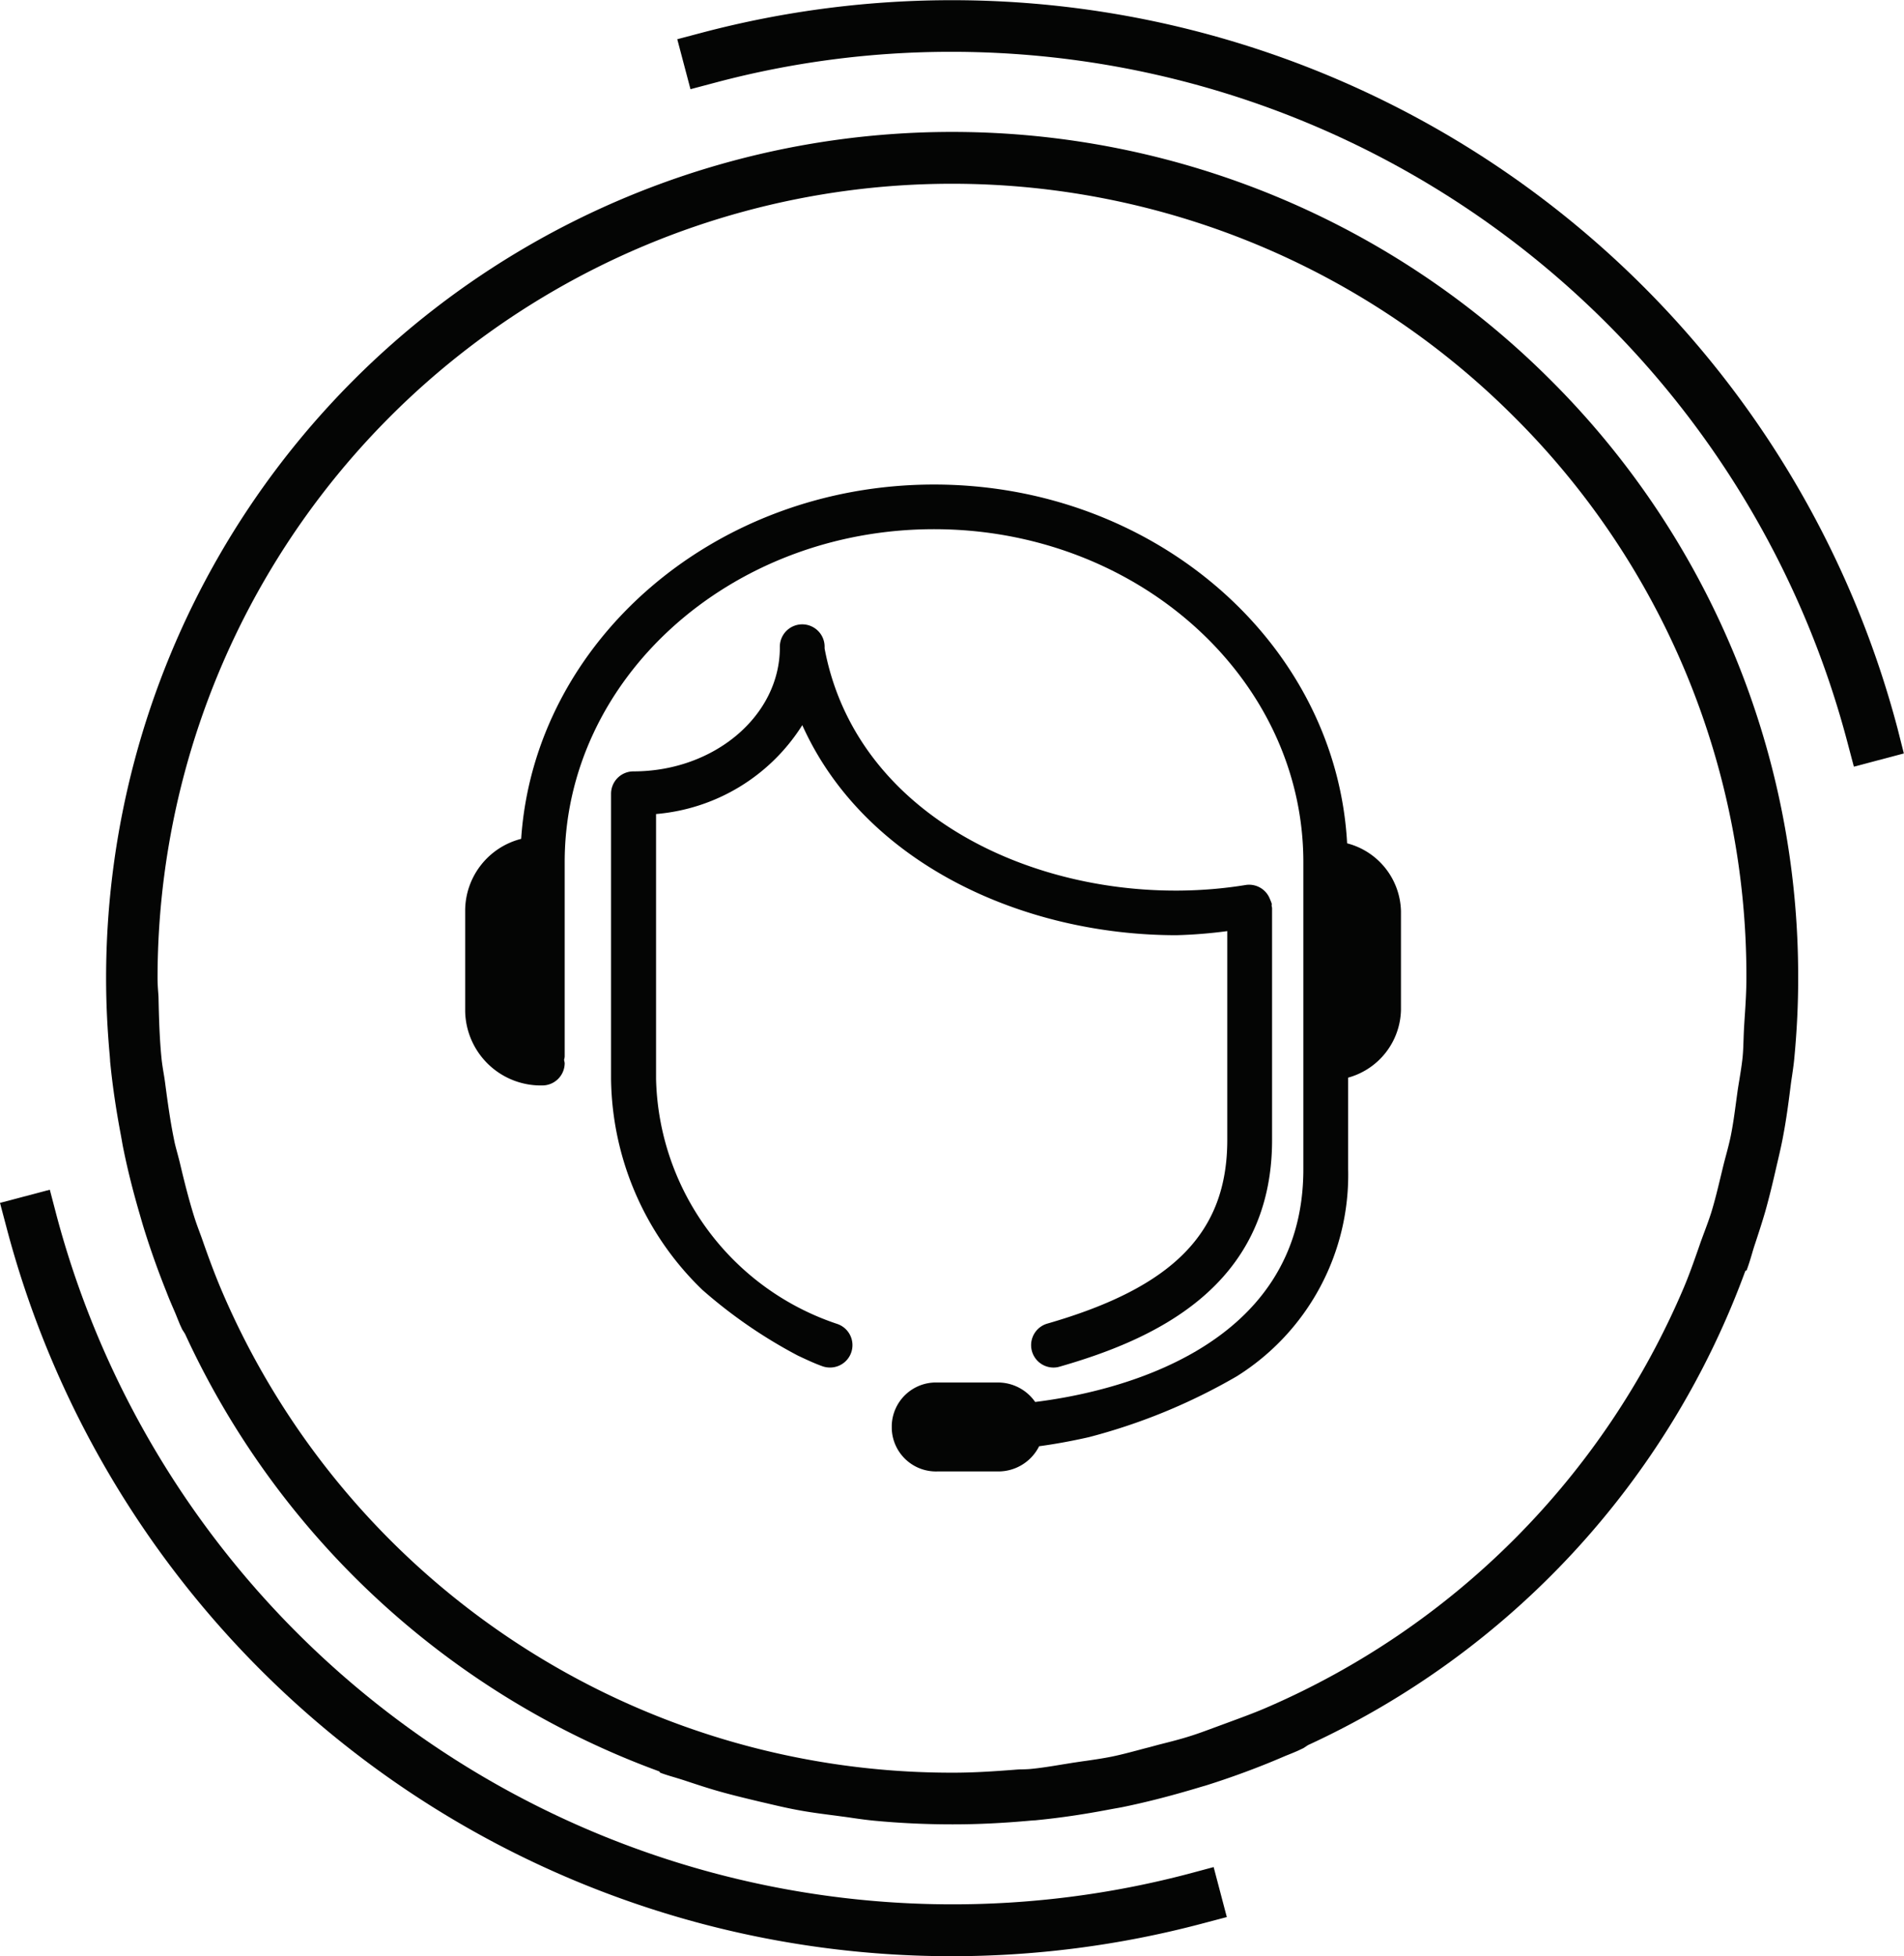 <svg id="icon_virtual-selling" xmlns="http://www.w3.org/2000/svg" xmlns:xlink="http://www.w3.org/1999/xlink" width="74.331" height="76.363" viewBox="0 0 74.331 76.363">
  <defs>
    <clipPath id="clip-path">
      <rect id="Rectangle_81" data-name="Rectangle 81" width="74.331" height="76.363" fill="none"/>
    </clipPath>
  </defs>
  <g id="Group_980" data-name="Group 980" transform="translate(0 0)" clip-path="url(#clip-path)">
    <path id="Path_893" data-name="Path 893" d="M64.862,28.434A38.181,38.181,0,0,0,18.2,1.273l-.976.258.516,1.951.976-.259a35.714,35.714,0,0,1,9.207-1.2A36.167,36.167,0,0,1,62.9,28.952l.258.975,1.951-.516Z" transform="translate(9.216 0)" fill="#040504"/>
    <path id="Path_894" data-name="Path 894" d="M46.4,56.954a36.2,36.2,0,0,1-44.2-25.729l-.255-.975L0,30.764l.258.975A38.156,38.156,0,0,0,46.916,58.9l.978-.258-.514-1.951Z" transform="translate(0 16.191)" fill="#040504"/>
    <path id="Path_895" data-name="Path 895" d="M59.082,13.03A33.026,33.026,0,0,0,35.813,3.355h-.175A33.031,33.031,0,0,0,2.7,36.386c0,.963.045,1.954.143,3.035l.012.163c0,.058.008.115.014.173.088.869.221,1.77.407,2.754l.038.212c.02.117.041.235.066.352.167.82.376,1.649.634,2.532.068.236.135.471.209.7.244.775.527,1.564.84,2.344.1.266.215.524.327.785.029.069.057.137.084.206s.068.164.1.246l.094.207.115.181a32.762,32.762,0,0,0,18.44,17.049l.083.032.015.04.078.031c.164.058.332.109.5.158.13.04.259.078.388.121.415.137.9.3,1.377.433.54.152,1.078.279,1.583.4l.226.052c.39.092.78.184,1.176.258.517.1,1.05.166,1.566.233l.19.026c.144.018.287.038.43.06.278.04.556.078.838.106,1.052.1,2.079.144,3.052.144h.041c.961,0,1.944-.048,3.008-.144l.138-.011c.058,0,.117-.008.173-.014.884-.088,1.8-.223,2.794-.413l.169-.031c.115-.02.23-.04.345-.063.823-.169,1.67-.382,2.587-.649l.141-.041c.166-.048.33-.1.5-.147.815-.256,1.627-.547,2.413-.864q.355-.143.7-.293l.2-.08c.1-.041.2-.081.3-.127l.212-.1.177-.117A32.777,32.777,0,0,0,66.666,47.894l.031-.081.046-.017.029-.078c.066-.183.123-.37.178-.557.04-.137.08-.273.126-.408.137-.416.273-.832.395-1.251.166-.588.306-1.179.431-1.727l.077-.33c.072-.312.144-.623.2-.94.118-.626.2-1.244.286-1.928.017-.135.037-.27.057-.4.034-.233.068-.468.088-.7.1-1.067.149-2.1.147-3.075A32.827,32.827,0,0,0,59.082,13.03m7.59,24.84-.026.422c-.009.155-.015.31-.02.465-.008.239-.015.481-.038.717-.029.282-.075.563-.12.844-.026.155-.052.312-.075.467l-.06.441c-.058.433-.118.881-.207,1.32-.051.249-.115.493-.18.737q-.06.221-.115.442l-.083.344c-.117.485-.236.989-.387,1.478-.077.243-.166.482-.255.722-.051.135-.1.27-.15.405l-.092.266c-.175.5-.356,1.016-.567,1.517a31.078,31.078,0,0,1-16.32,16.416c-.5.215-1.015.4-1.514.585l-.508.187c-.316.117-.631.235-.953.335-.4.127-.817.23-1.219.332l-.37.1c-.154.038-.307.08-.458.12-.336.089-.672.178-1.015.247-.319.064-.642.111-.964.158-.152.02-.3.043-.456.066s-.322.052-.484.077c-.4.066-.812.135-1.227.175-.118.012-.238.015-.356.018-.092,0-.186.006-.278.014-.757.058-1.564.115-2.392.115h-.132A30.975,30.975,0,0,1,7.289,48.762c-.324-.743-.6-1.5-.823-2.14-.038-.111-.08-.22-.12-.33-.064-.172-.127-.344-.184-.52-.233-.735-.418-1.48-.583-2.18-.029-.12-.06-.236-.092-.355-.048-.181-.1-.361-.134-.545-.158-.766-.264-1.574-.35-2.222-.017-.132-.038-.261-.06-.39-.029-.178-.058-.355-.077-.536-.077-.76-.1-1.534-.117-2.283,0-.152-.011-.27-.02-.388-.011-.16-.02-.319-.02-.479A31.015,31.015,0,0,1,35.642,5.378h.166a31.006,31.006,0,0,1,21.847,9.086,30.779,30.779,0,0,1,9.081,21.92c0,.5-.031,1-.063,1.486" transform="translate(1.442 1.795)" fill="#040504"/>
    <path id="Path_896" data-name="Path 896" d="M46.26,26.326c-.424-7.787-7.484-14.006-16.128-14.006-8.577,0-15.6,6.126-16.117,13.831a2.9,2.9,0,0,0-2.186,2.763v3.975a2.954,2.954,0,0,0,3.011,2.888.874.874,0,0,0,.874-.874,1.023,1.023,0,0,0-.025-.123.645.645,0,0,0,.025-.123v-7.6c0-7.165,6.466-12.994,14.419-12.994S44.551,19.895,44.551,27.06V39.046c0,7.105-7.544,8.726-10.47,9.086a1.771,1.771,0,0,0-1.445-.76H30.252a1.726,1.726,0,0,0-1.769,1.669v.134a1.726,1.726,0,0,0,1.769,1.669h2.384a1.778,1.778,0,0,0,1.6-.984c.527-.071,1.194-.184,1.945-.355a23.052,23.052,0,0,0,5.771-2.375A9.271,9.271,0,0,0,46.3,39.047V35.472a2.808,2.808,0,0,0,2.062-2.65v-3.84a2.805,2.805,0,0,0-2.1-2.656" transform="translate(6.331 6.594)" fill="#040504"/>
    <path id="Path_897" data-name="Path 897" d="M23,19.8c2.423,5.393,8.616,8.2,14.609,8.2a18.54,18.54,0,0,0,1.982-.16v8.152c0,3.608-2.1,5.751-7.028,7.17a.875.875,0,0,0,.243,1.715.823.823,0,0,0,.239-.035c3.562-1.022,8.295-3.054,8.295-8.848V26.939a.478.478,0,0,0-.017-.081c0-.035.009-.066,0-.1a1.04,1.04,0,0,0-.051-.13c-.006-.015-.011-.031-.017-.043a.871.871,0,0,0-.935-.547c-6.873,1.128-15.105-2.085-16.449-9.231l0-.038a.874.874,0,1,0-1.747,0c0,2.667-2.565,4.836-5.716,4.836a.874.874,0,0,0-.874.875V33.608A11.625,11.625,0,0,0,19.1,41.845a19.136,19.136,0,0,0,3.731,2.567c.313.146.623.295.953.413a.861.861,0,0,0,.293.051.874.874,0,0,0,.293-1.7,10.335,10.335,0,0,1-7.079-9.571V23.27A7.49,7.49,0,0,0,23,19.8" transform="translate(8.321 8.506)" fill="#040504"/>
  </g>
</svg>
